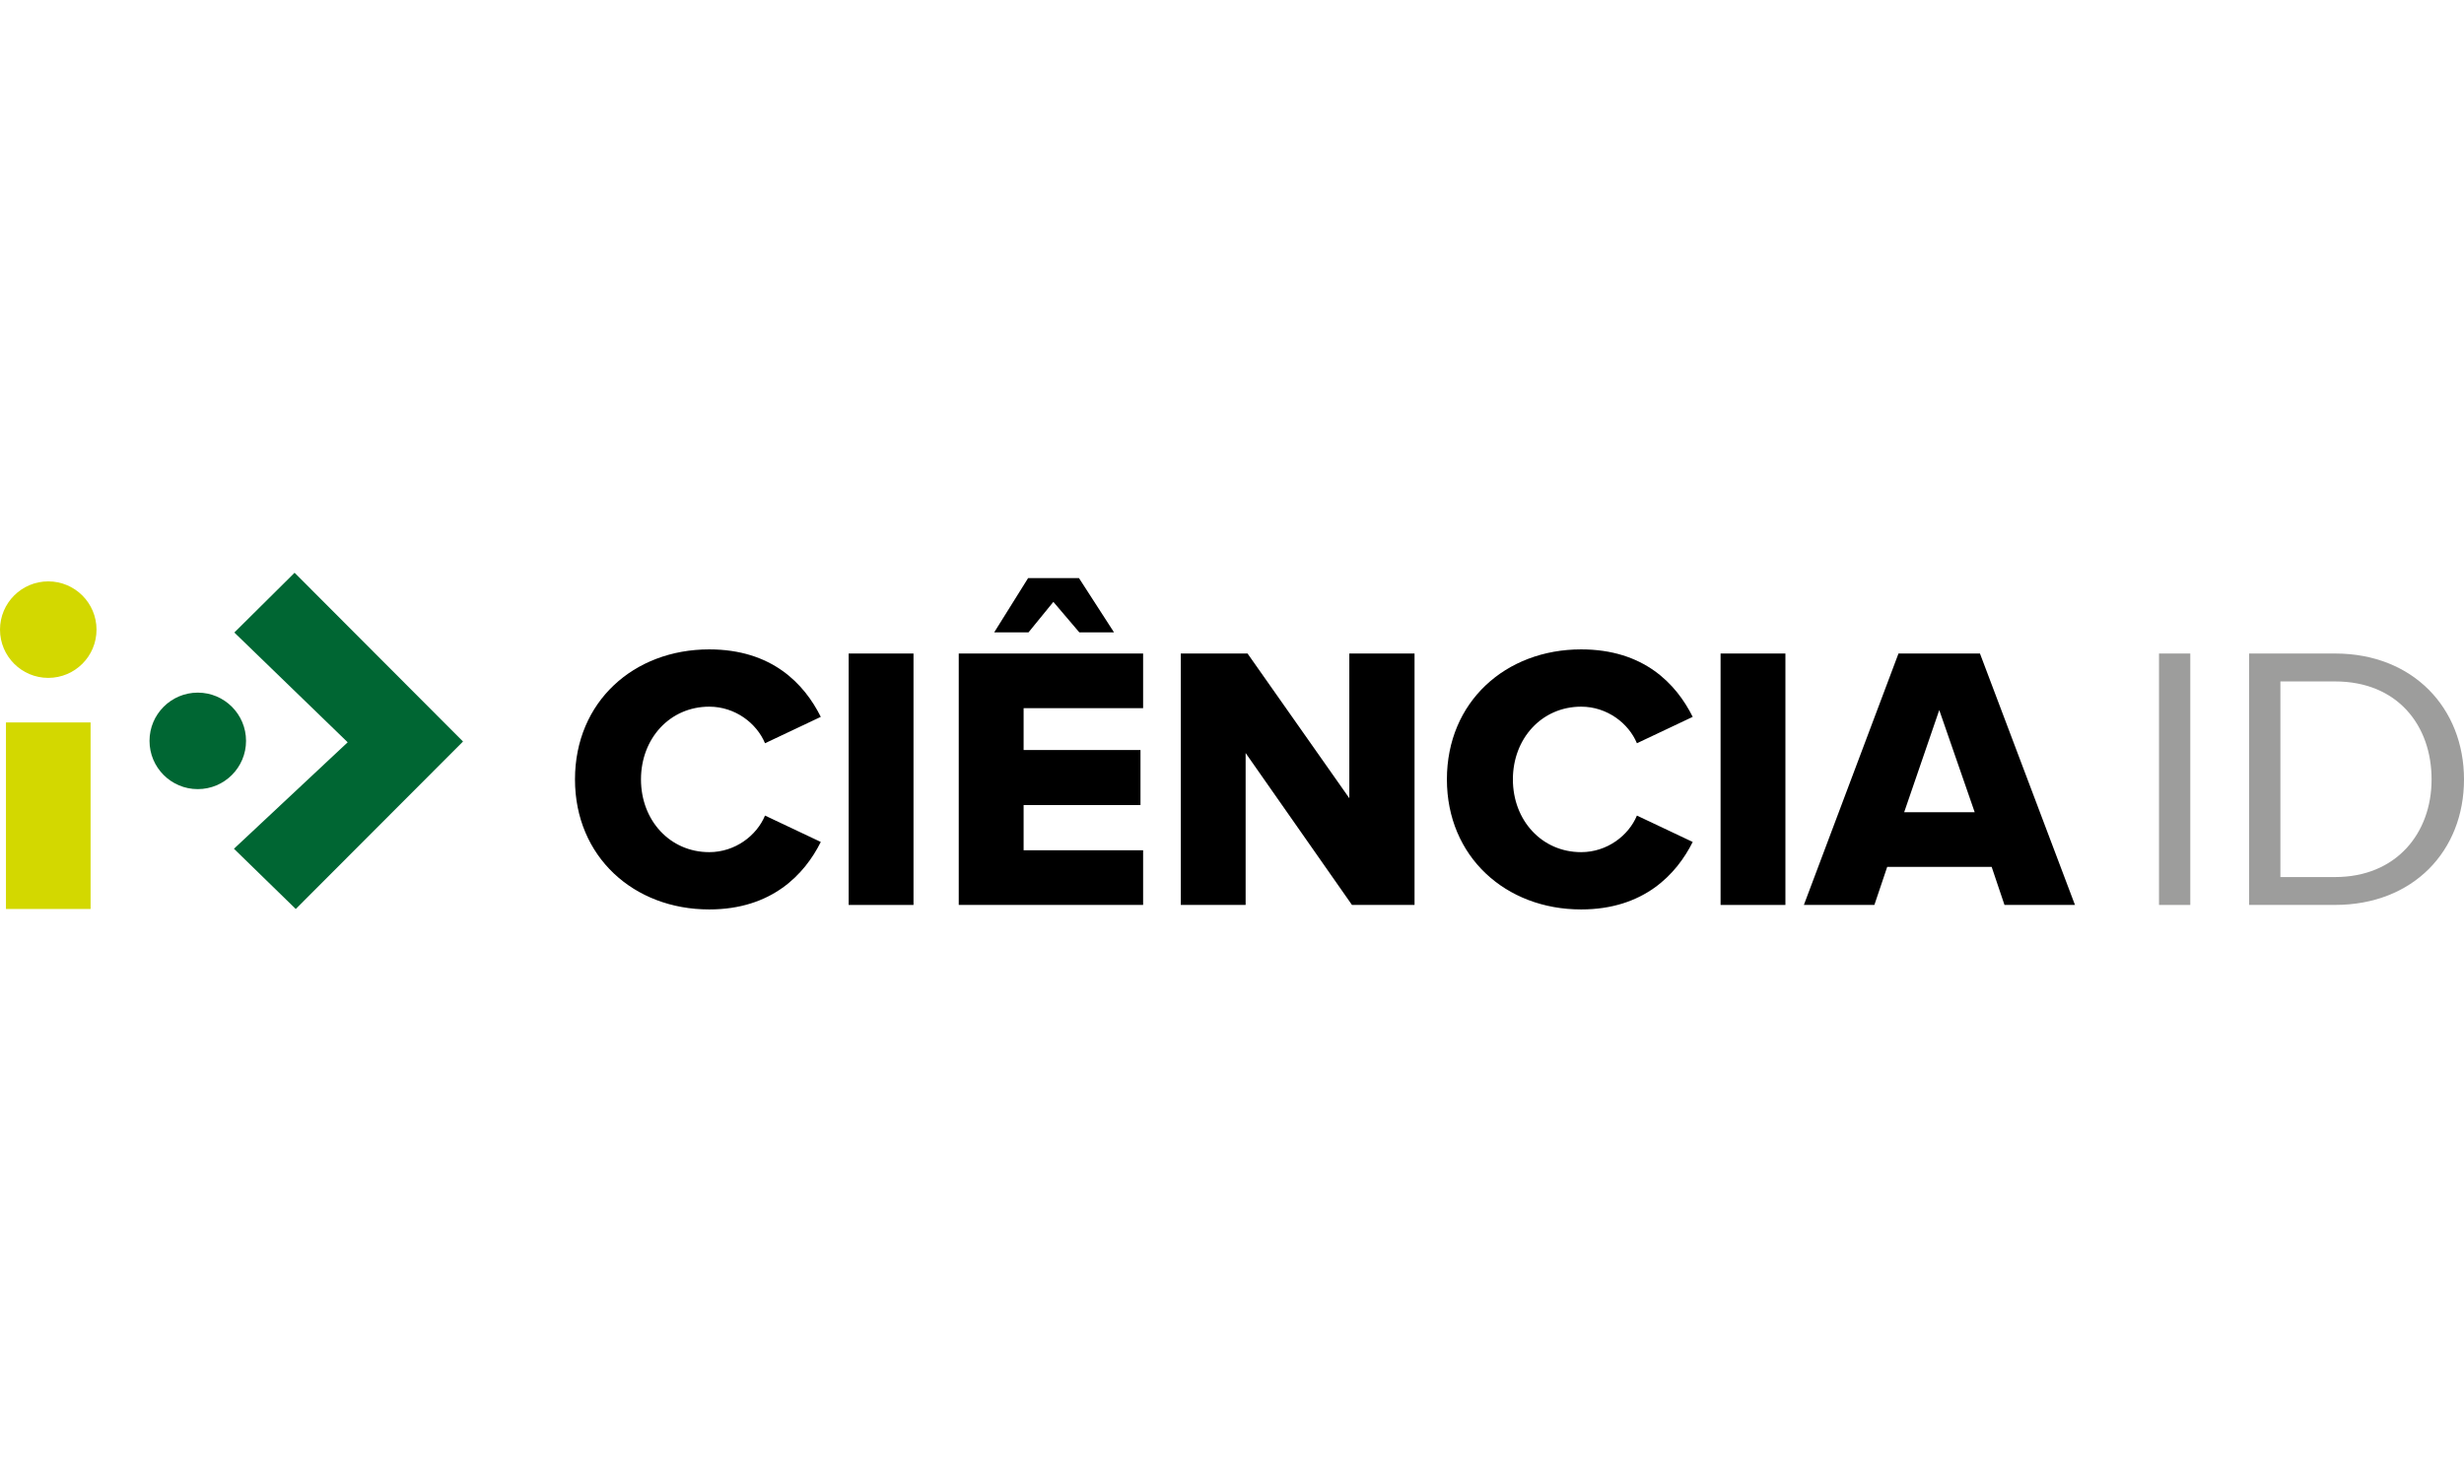 <?xml version="1.0" encoding="UTF-8"?>
<svg width="800px" height="482px" viewBox="0 0 800 482" version="1.1" xmlns="http://www.w3.org/2000/svg" xmlns:xlink="http://www.w3.org/1999/xlink">
    <title>ciencia-id</title>
    <g id="Page-1" stroke="none" stroke-width="1" fill="none" fill-rule="evenodd">
        <g id="Artboard" transform="translate(-1575, -3510)">
            <g id="ciencia-id" transform="translate(1575, 3510)">
                <rect id="Rectangle-Copy-11" x="0" y="0" width="800" height="482"></rect>
                <g id="cienciaid-fccn" transform="translate(0, 186)" fill-rule="nonzero">
                    <g id="Group" transform="translate(186.685, 1.739)">
                        <path d="M-5.91779906e-14,65.369 C-5.91779906e-14,40.154 19.093,23.143 43.579,23.143 C63.901,23.143 74.426,34.282 79.808,45.058 L61.694,53.626 C58.997,47.14 52.022,41.747 43.579,41.747 C30.847,41.747 21.425,52.033 21.425,65.369 C21.425,78.705 30.847,88.991 43.579,88.991 C52.022,88.991 58.997,83.608 61.694,77.112 L79.808,85.68 C74.551,96.205 63.901,107.595 43.579,107.595 C19.093,107.605 -5.91779906e-14,90.469 -5.91779906e-14,65.369 Z" id="Path" fill="#000000"></path>
                        <polygon id="Path" fill="#000000" points="88.855 24.486 109.906 24.486 109.906 106.137 88.855 106.137"></polygon>
                        <path d="M124.595,24.486 L184.457,24.486 L184.457,42.236 L145.656,42.236 L145.656,55.822 L183.603,55.822 L183.603,73.697 L145.656,73.697 L145.656,88.387 L184.457,88.387 L184.457,106.137 L124.595,106.137 L124.595,24.486 Z M155.317,7.714 L147.239,17.625 L136.099,17.625 L147.114,-2.95889953e-14 L163.635,-2.95889953e-14 L175.014,17.625 L163.75,17.625 L155.317,7.714 Z" id="Shape" fill="#000000"></path>
                        <polygon id="Path" fill="#000000" points="217.74 56.801 217.74 106.127 196.689 106.127 196.689 24.476 218.354 24.476 251.408 71.48 251.408 24.476 272.583 24.476 272.583 106.127 252.262 106.127"></polygon>
                        <path d="M283.088,65.369 C283.088,40.154 302.181,23.143 326.667,23.143 C346.989,23.143 357.514,34.282 362.896,45.058 L344.782,53.626 C342.085,47.14 335.11,41.747 326.667,41.747 C313.935,41.747 304.513,52.033 304.513,65.369 C304.513,78.705 313.935,88.991 326.667,88.991 C335.11,88.991 342.085,83.608 344.782,77.112 L362.896,85.68 C357.639,96.205 346.989,107.595 326.667,107.595 C302.181,107.605 283.088,90.469 283.088,65.369 Z" id="Path" fill="#000000"></path>
                        <polygon id="Path" fill="#000000" points="371.943 24.486 392.994 24.486 392.994 106.137 371.943 106.137"></polygon>
                        <path d="M459.955,93.769 L426.048,93.769 L421.883,106.127 L398.99,106.127 L429.712,24.476 L456.155,24.476 L487.002,106.127 L464.12,106.127 L459.955,93.769 Z M431.555,76.019 L454.448,76.019 L442.944,42.85 L431.555,76.019 Z" id="Shape" fill="#000000"></path>
                        <polygon id="Path" fill="#9D9D9C" points="514.289 24.486 524.45 24.486 524.45 106.137 514.289 106.137"></polygon>
                        <path d="M543.543,24.486 L571.454,24.486 C596.794,24.486 613.315,42.236 613.315,65.369 C613.315,88.626 596.794,106.127 571.454,106.127 L543.543,106.127 L543.543,24.486 Z M571.454,97.08 C591.286,97.08 602.79,82.88 602.79,65.379 C602.79,47.754 591.651,33.554 571.454,33.554 L553.704,33.554 L553.704,97.08 L571.454,97.08 L571.454,97.08 Z" id="Shape" fill="#9D9D9C"></path>
                    </g>
                    <g id="Group">
                        <path d="M15.668,34.137 C7.017,34.137 0,27.12 0,18.469 C0,9.817 7.017,2.8 15.668,2.8 C24.319,2.8 31.336,9.817 31.336,18.469 C31.347,27.12 24.33,34.137 15.668,34.137 Z" id="Path" fill="#D3D800"></path>
                        <rect id="Rectangle" fill="#D3D800" x="1.936" y="48.608" width="27.474" height="60.58"></rect>
                        <g transform="translate(48.545, 0)" fill="#006633" id="Path">
                            <polyline points="64.338 55.052 27.411 89.626 47.483 109.187 101.785 54.802 47.098 0 27.536 19.406"></polyline>
                            <path d="M-1.47944976e-14,54.594 C-1.47944976e-14,45.942 7.017,38.926 15.668,38.926 C24.319,38.926 31.336,45.942 31.336,54.594 C31.336,63.245 24.319,70.262 15.668,70.262 C7.017,70.272 -1.47944976e-14,63.255 -1.47944976e-14,54.594 Z"></path>
                        </g>
                    </g>
                </g>
            </g>
        </g>
    </g>
</svg>